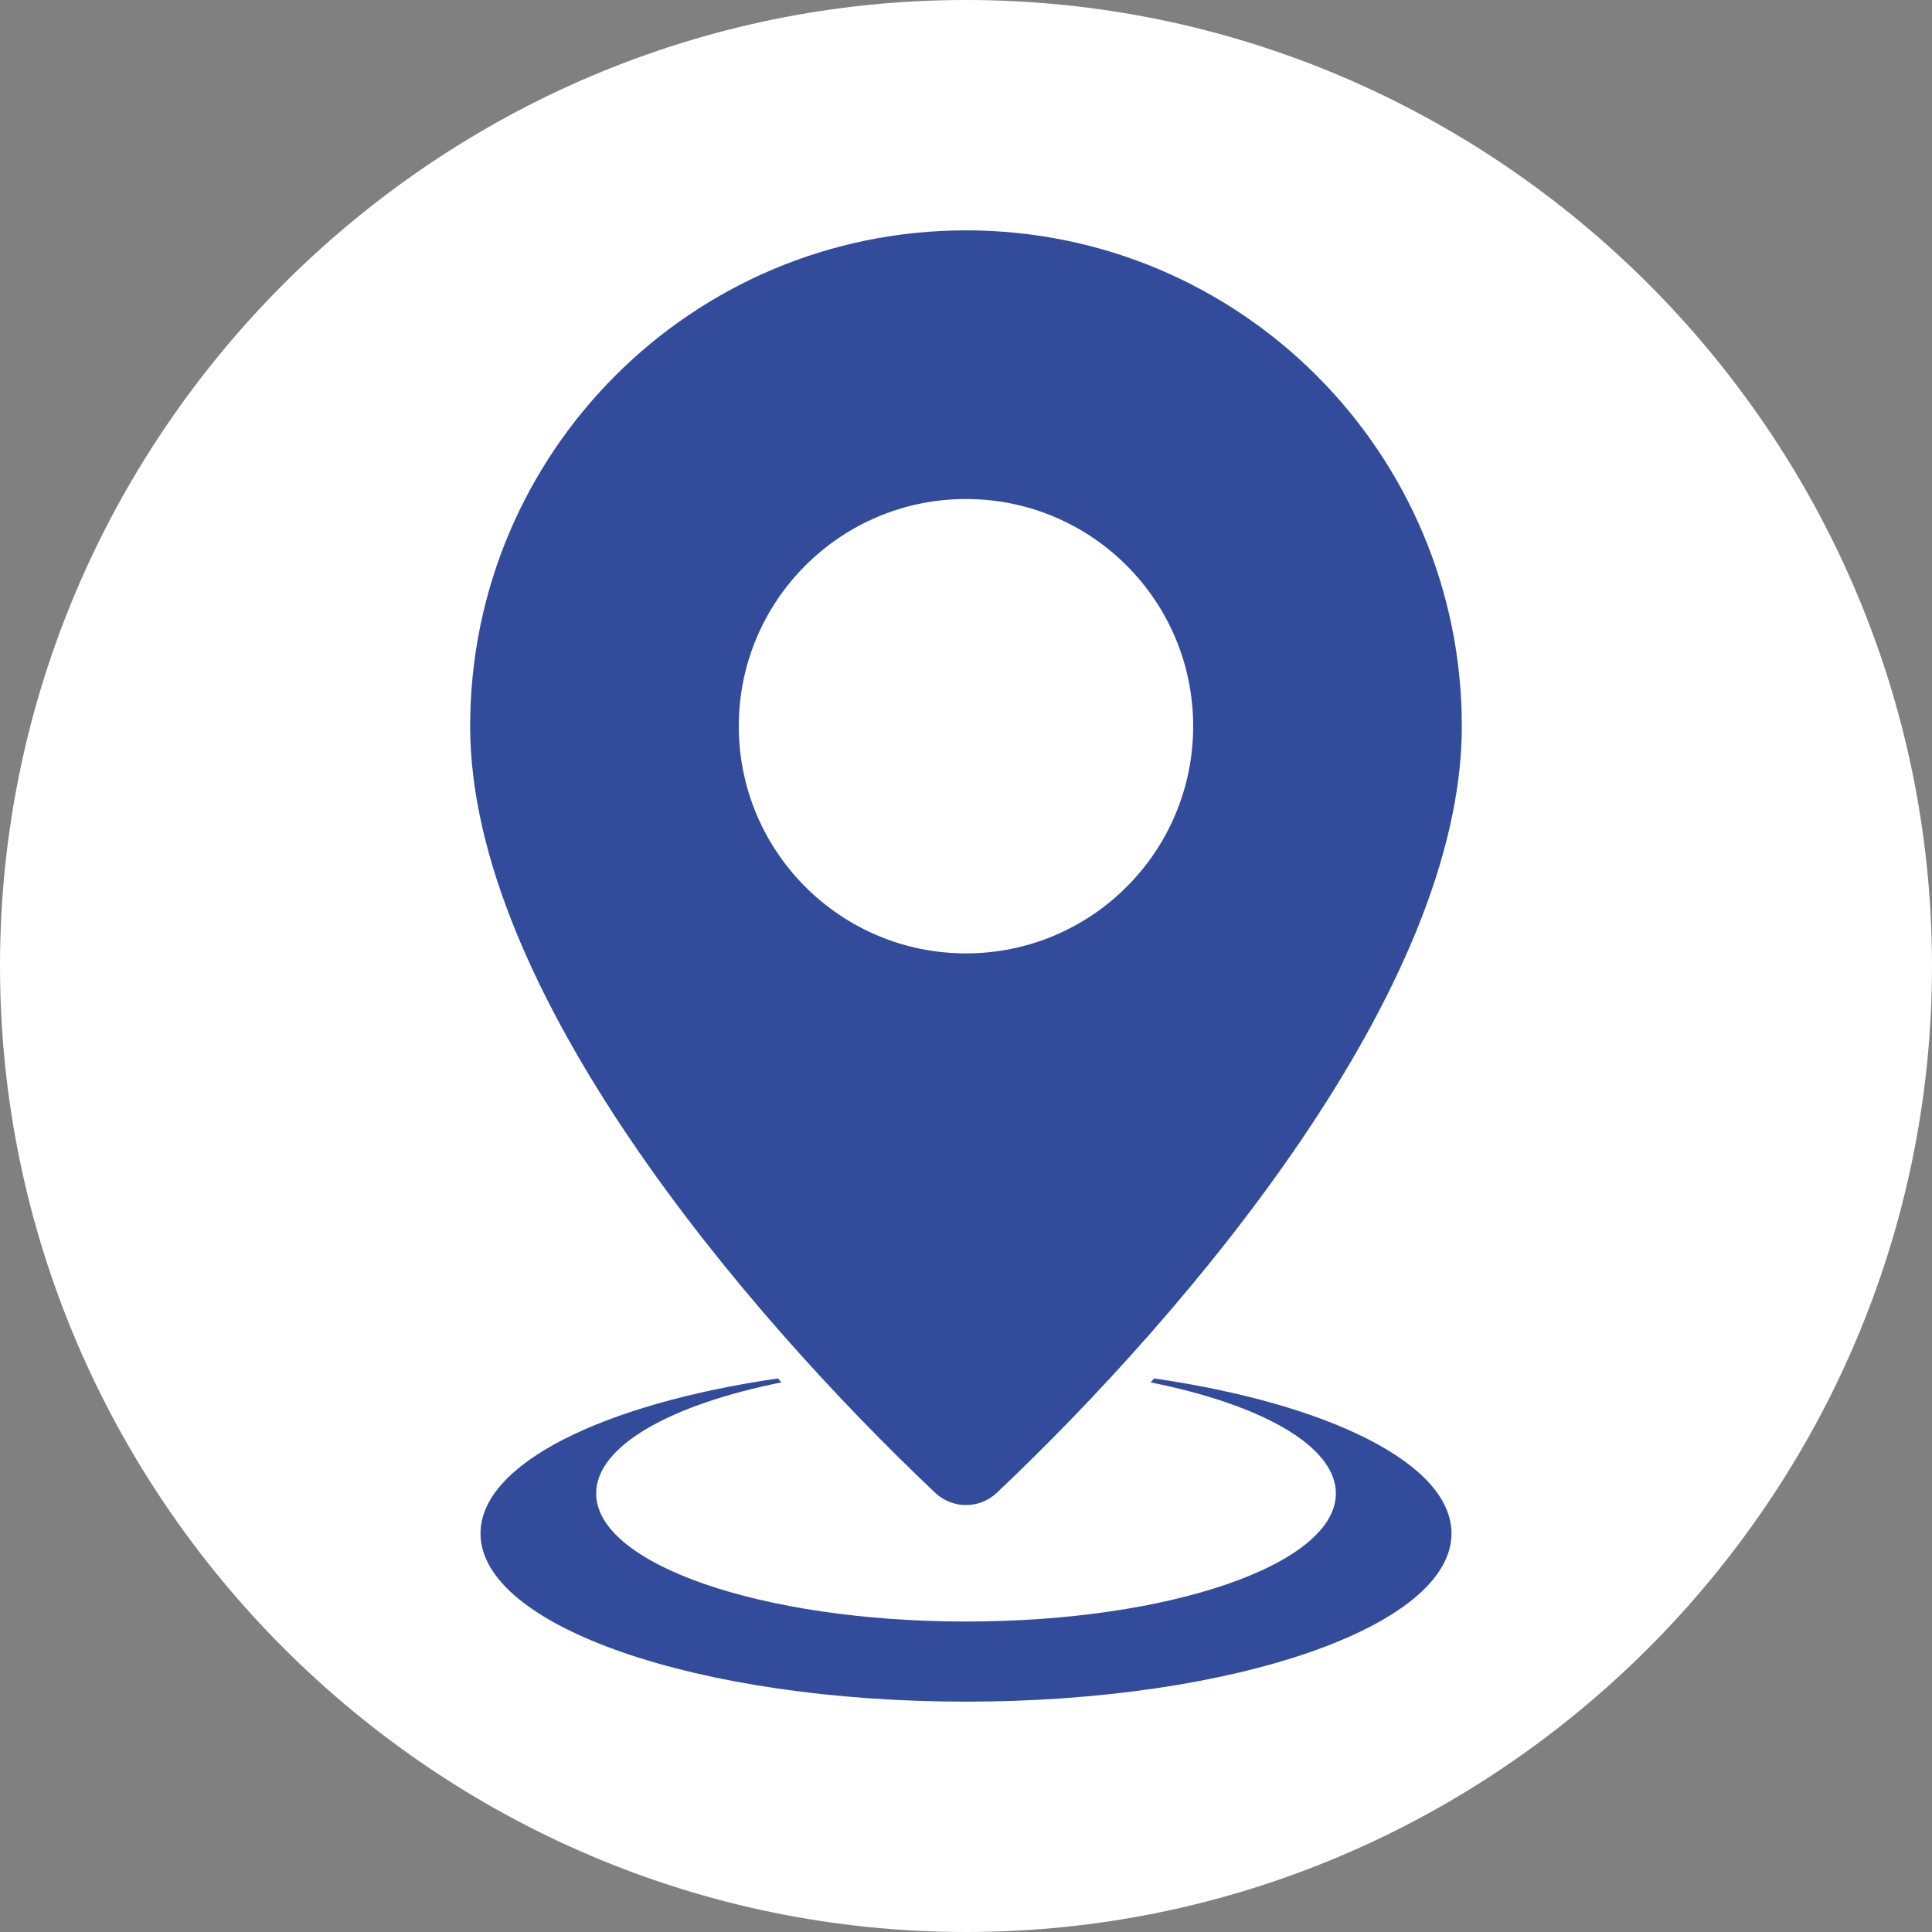 <svg xmlns="http://www.w3.org/2000/svg" xmlns:xlink="http://www.w3.org/1999/xlink" width="1080" zoomAndPan="magnify" viewBox="0 0 810 810" height="1080" preserveAspectRatio="xMidYMid meet" version="1.0"><rect x="0" y="0" width="810" height="810" fill="#808080" stroke="none"/><defs><clipPath id="9089f554a1"><path d="M 197.266 96 L 612.766 96 L 612.766 714 L 197.266 714 Z M 197.266 96 " clip-rule="nonzero"/></clipPath></defs><path fill="#ffffff" d="M 405 810 C 182.25 810 0 627.75 0 405 C 0 182.25 182.25 0 405 0 C 627.75 0 810 182.25 810 405 C 810 627.75 627.75 810 405 810 Z M 405 810 " fill-opacity="1" fill-rule="nonzero"/><g clip-path="url(#9089f554a1)"><path fill="#334b9b" d="M 197.117 304.461 C 197.117 189.648 290.195 96.578 405 96.578 C 519.805 96.578 612.879 189.648 612.879 304.461 C 612.879 414.902 498.004 550.066 417.945 625.84 C 410.68 632.723 399.328 632.723 392.062 625.84 C 311.992 550.066 197.117 414.902 197.117 304.461 Z M 326.121 577.914 C 252.891 588.59 201.457 613.668 201.457 642.914 C 201.457 681.852 292.586 713.422 405 713.422 C 517.41 713.422 608.543 681.859 608.543 642.914 C 608.543 613.668 557.117 588.582 483.883 577.914 L 482.379 579.57 C 528.816 588.852 560.07 606.227 560.07 626.121 C 560.07 655.793 490.645 679.836 405.008 679.836 C 319.363 679.836 249.945 655.781 249.945 626.121 C 249.945 606.215 281.199 588.852 327.637 579.57 Z M 404.992 209.211 C 352.391 209.211 309.738 251.852 309.738 304.461 C 309.738 357.059 352.383 399.711 404.992 399.711 C 457.59 399.711 500.242 357.07 500.242 304.461 C 500.242 251.852 457.598 209.211 404.992 209.211 Z M 404.992 209.211 " fill-opacity="1" fill-rule="evenodd"/></g></svg>